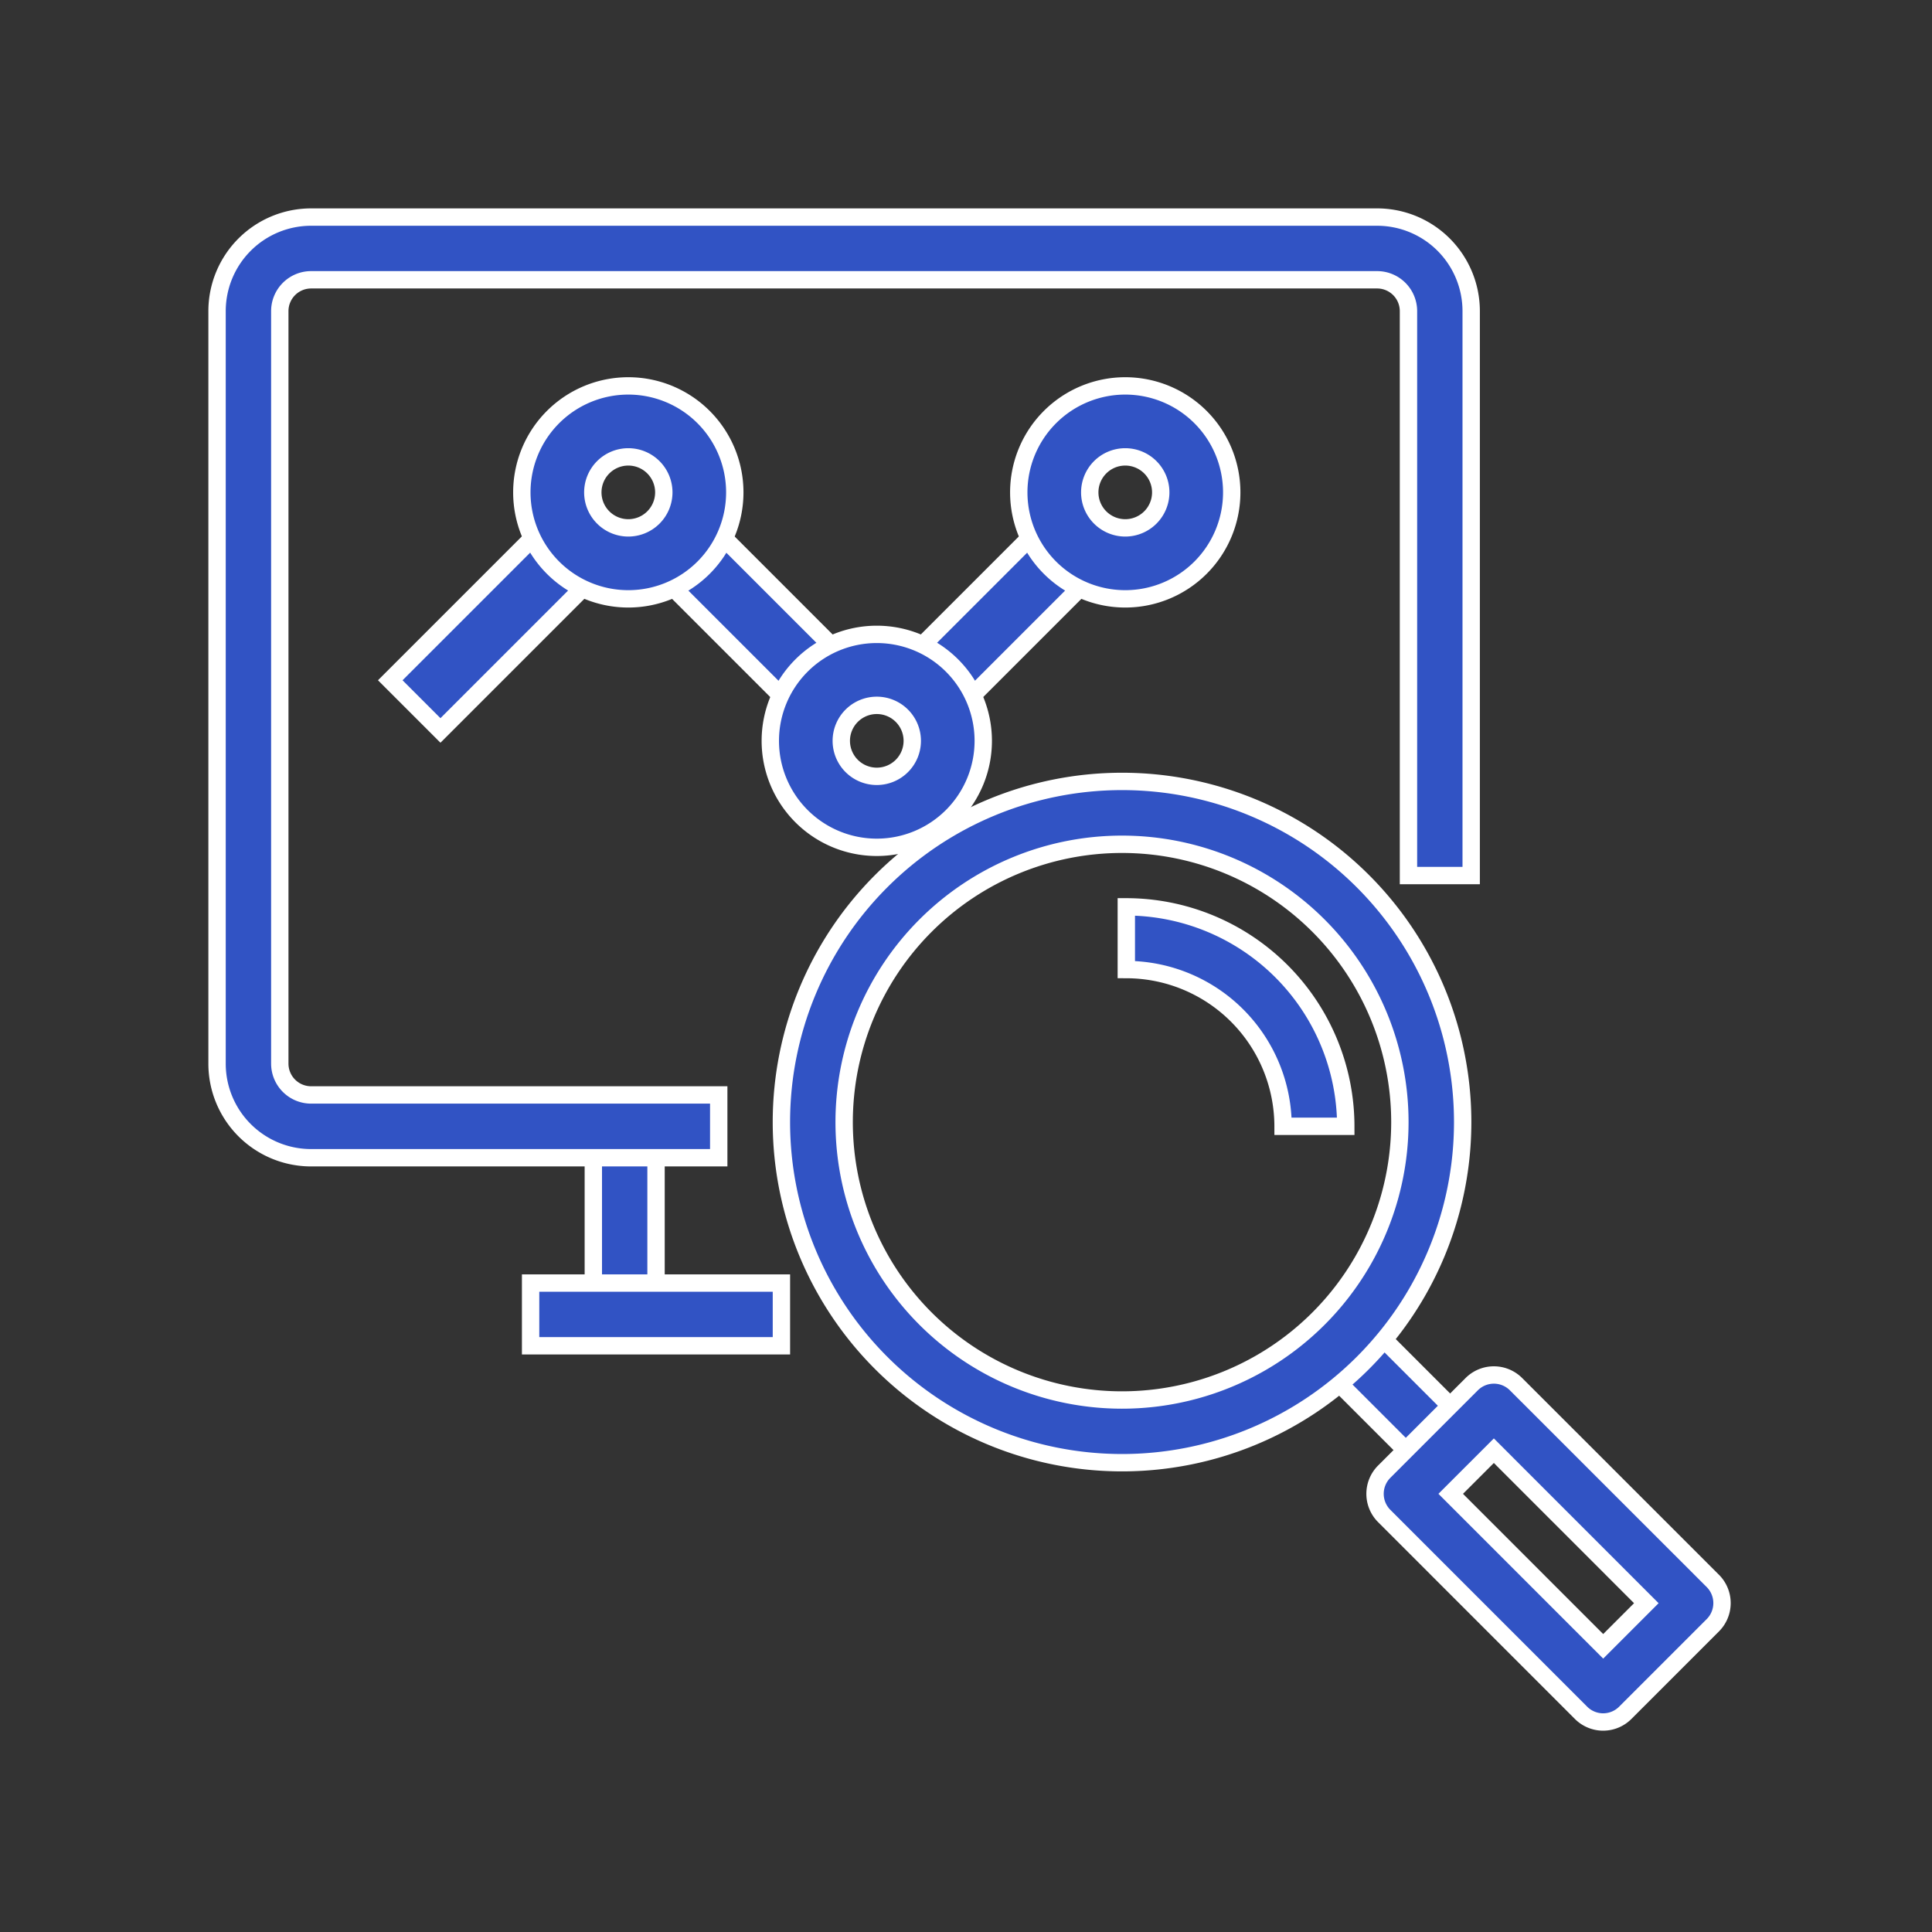 <svg xmlns="http://www.w3.org/2000/svg" width="89" height="89" viewBox="0 0 89 89">
  <rect x="0" y="0" width="89" height="89" fill="#333333" stroke="none"/>
  <g id="monitor" transform="translate(-841 7875)">
    <rect id="Rectangle_1519" data-name="Rectangle 1519" width="89" height="89" transform="translate(841 -7875)" fill="none"/>
    <g id="research" transform="translate(850.999 -7865)">
      <g id="Group_2809" data-name="Group 2809" transform="translate(50.743 50.741)">
        <g id="Group_2808" data-name="Group 2808">
          <rect id="Rectangle_1339" data-name="Rectangle 1339" width="2.889" height="7.123" transform="translate(0 2.042) rotate(-45)" fill="#3153c4" stroke="#fff" stroke-width="0.8"/>
        </g>
      </g>
      <g id="Group_2799" data-name="Group 2799" transform="translate(17.333 41.885)">
        <g id="Group_2798" data-name="Group 2798">
          <rect id="Rectangle_1337" data-name="Rectangle 1337" width="2.889" height="8.666" fill="#3153c4" stroke="#fff" stroke-width="0.8"/>
        </g>
      </g>
      <g id="Group_2805" data-name="Group 2805" transform="translate(25.996 25.996)">
        <g id="Group_2804" data-name="Group 2804">
          <path id="Path_4435" data-name="Path 4435" d="M218.775,196.586a15.692,15.692,0,1,0,0,22.192A15.692,15.692,0,0,0,218.775,196.586Zm-11.105,23.9a12.8,12.8,0,1,1,12.808-12.8A12.8,12.8,0,0,1,207.67,220.486Z" transform="translate(-191.986 -191.989)" fill="#3153c4" stroke="#fff" stroke-width="0.8"/>
        </g>
      </g>
      <g id="Group_2807" data-name="Group 2807" transform="translate(53.344 53.341)">
        <g id="Group_2806" data-name="Group 2806">
          <path id="Path_4436" data-name="Path 4436" d="M409.517,403.428l-9.066-9.063a1.443,1.443,0,0,0-2.042,0l-4.03,4.03a1.444,1.444,0,0,0,0,2.042l9.066,9.067a1.444,1.444,0,0,0,1.021.423h0a1.444,1.444,0,0,0,1.021-.427l4.03-4.03A1.444,1.444,0,0,0,409.517,403.428Zm-5.051,3.013-7.024-7.025,1.987-1.987,7.024,7.025Z" transform="translate(-393.956 -393.942)" fill="#3153c4" stroke="#fff" stroke-width="0.8"/>
        </g>
      </g>
      <g id="Group_2811" data-name="Group 2811" transform="translate(41.886 31.775)">
        <g id="Group_2810" data-name="Group 2810">
          <path id="Path_4437" data-name="Path 4437" d="M309.334,234.667v2.889a7.23,7.23,0,0,1,7.221,7.221h2.889A10.121,10.121,0,0,0,309.334,234.667Z" transform="translate(-309.334 -234.667)" fill="#3153c4" stroke="#fff" stroke-width="0.8"/>
        </g>
      </g>
      <g id="Group_2813" data-name="Group 2813" transform="translate(14.444 49.106)">
        <g id="Group_2812" data-name="Group 2812">
          <rect id="Rectangle_1340" data-name="Rectangle 1340" width="11.554" height="2.889" fill="#3153c4" stroke="#fff" stroke-width="0.8"/>
        </g>
      </g>
      <g id="Group_2819" data-name="Group 2819" transform="translate(7.979 13.162)">
        <g id="Group_2818" data-name="Group 2818" transform="translate(0 0)">
          <rect id="Rectangle_1341" data-name="Rectangle 1341" width="11.562" height="3.27" transform="translate(0 8.175) rotate(-45)" fill="#3153c4" stroke="#fff" stroke-width="0.8"/>
        </g>
      </g>
      <g id="Group_2821" data-name="Group 2821" transform="translate(19.417 13.166)">
        <g id="Group_2820" data-name="Group 2820" transform="translate(0 0)">
          <rect id="Rectangle_1342" data-name="Rectangle 1342" width="3.27" height="11.562" transform="translate(0 2.312) rotate(-45)" fill="#3153c4" stroke="#fff" stroke-width="0.8"/>
        </g>
      </g>
      <g id="Group_2825" data-name="Group 2825" transform="translate(30.869 13.168)">
        <g id="Group_2824" data-name="Group 2824" transform="translate(0.001 0)">
          <rect id="Rectangle_1343" data-name="Rectangle 1343" width="11.562" height="3.27" transform="translate(0 8.175) rotate(-45)" fill="#3153c4" stroke="#fff" stroke-width="0.8"/>
        </g>
      </g>
      <g id="Group_2815" data-name="Group 2815" transform="translate(14.039 7.777)">
        <g id="Group_2814" data-name="Group 2814" transform="translate(0.001 0)">
          <path id="Path_4438" data-name="Path 4438" d="M132.906,42.667a4.905,4.905,0,1,0,4.905,4.905A4.905,4.905,0,0,0,132.906,42.667Zm0,6.54a1.635,1.635,0,1,1,1.635-1.635A1.635,1.635,0,0,1,132.906,49.207Z" transform="translate(-128.001 -42.667)" fill="#3153c4" stroke="#fff" stroke-width="0.8"/>
        </g>
      </g>
      <g id="Group_2817" data-name="Group 2817" transform="translate(25.487 19.223)">
        <g id="Group_2816" data-name="Group 2816" transform="translate(-0.001 0)">
          <path id="Path_4439" data-name="Path 4439" d="M207.573,117.333a4.905,4.905,0,1,0,4.905,4.905A4.905,4.905,0,0,0,207.573,117.333Zm0,6.54a1.635,1.635,0,1,1,1.635-1.635A1.635,1.635,0,0,1,207.573,123.873Z" transform="translate(-202.668 -117.333)" fill="#3153c4" stroke="#fff" stroke-width="0.8"/>
        </g>
      </g>
      <g id="Group_2823" data-name="Group 2823" transform="translate(36.932 7.777)">
        <g id="Group_2822" data-name="Group 2822" transform="translate(0 0)">
          <path id="Path_4440" data-name="Path 4440" d="M282.239,42.667a4.905,4.905,0,1,0,4.905,4.905A4.905,4.905,0,0,0,282.239,42.667Zm0,6.54a1.635,1.635,0,1,1,1.635-1.635A1.635,1.635,0,0,1,282.239,49.207Z" transform="translate(-277.334 -42.667)" fill="#3153c4" stroke="#fff" stroke-width="0.8"/>
        </g>
      </g>
      <g id="Group_2797" data-name="Group 2797" transform="translate(0.001)">
        <g id="Group_2796" data-name="Group 2796">
          <path id="Path_4433" data-name="Path 4433" d="M53.44,0H4.334A4.333,4.333,0,0,0,0,4.333V39a4.333,4.333,0,0,0,4.333,4.333H23.11V40.44H4.334A1.444,1.444,0,0,1,2.89,39V4.333A1.444,1.444,0,0,1,4.334,2.889H53.44a1.444,1.444,0,0,1,1.444,1.444v26h2.889v-26A4.333,4.333,0,0,0,53.44,0Z" transform="translate(-0.001)" fill="#3153c4" stroke="#fff" stroke-width="0.8"/>
        </g>
      </g>
    </g>
  </g>
</svg>
